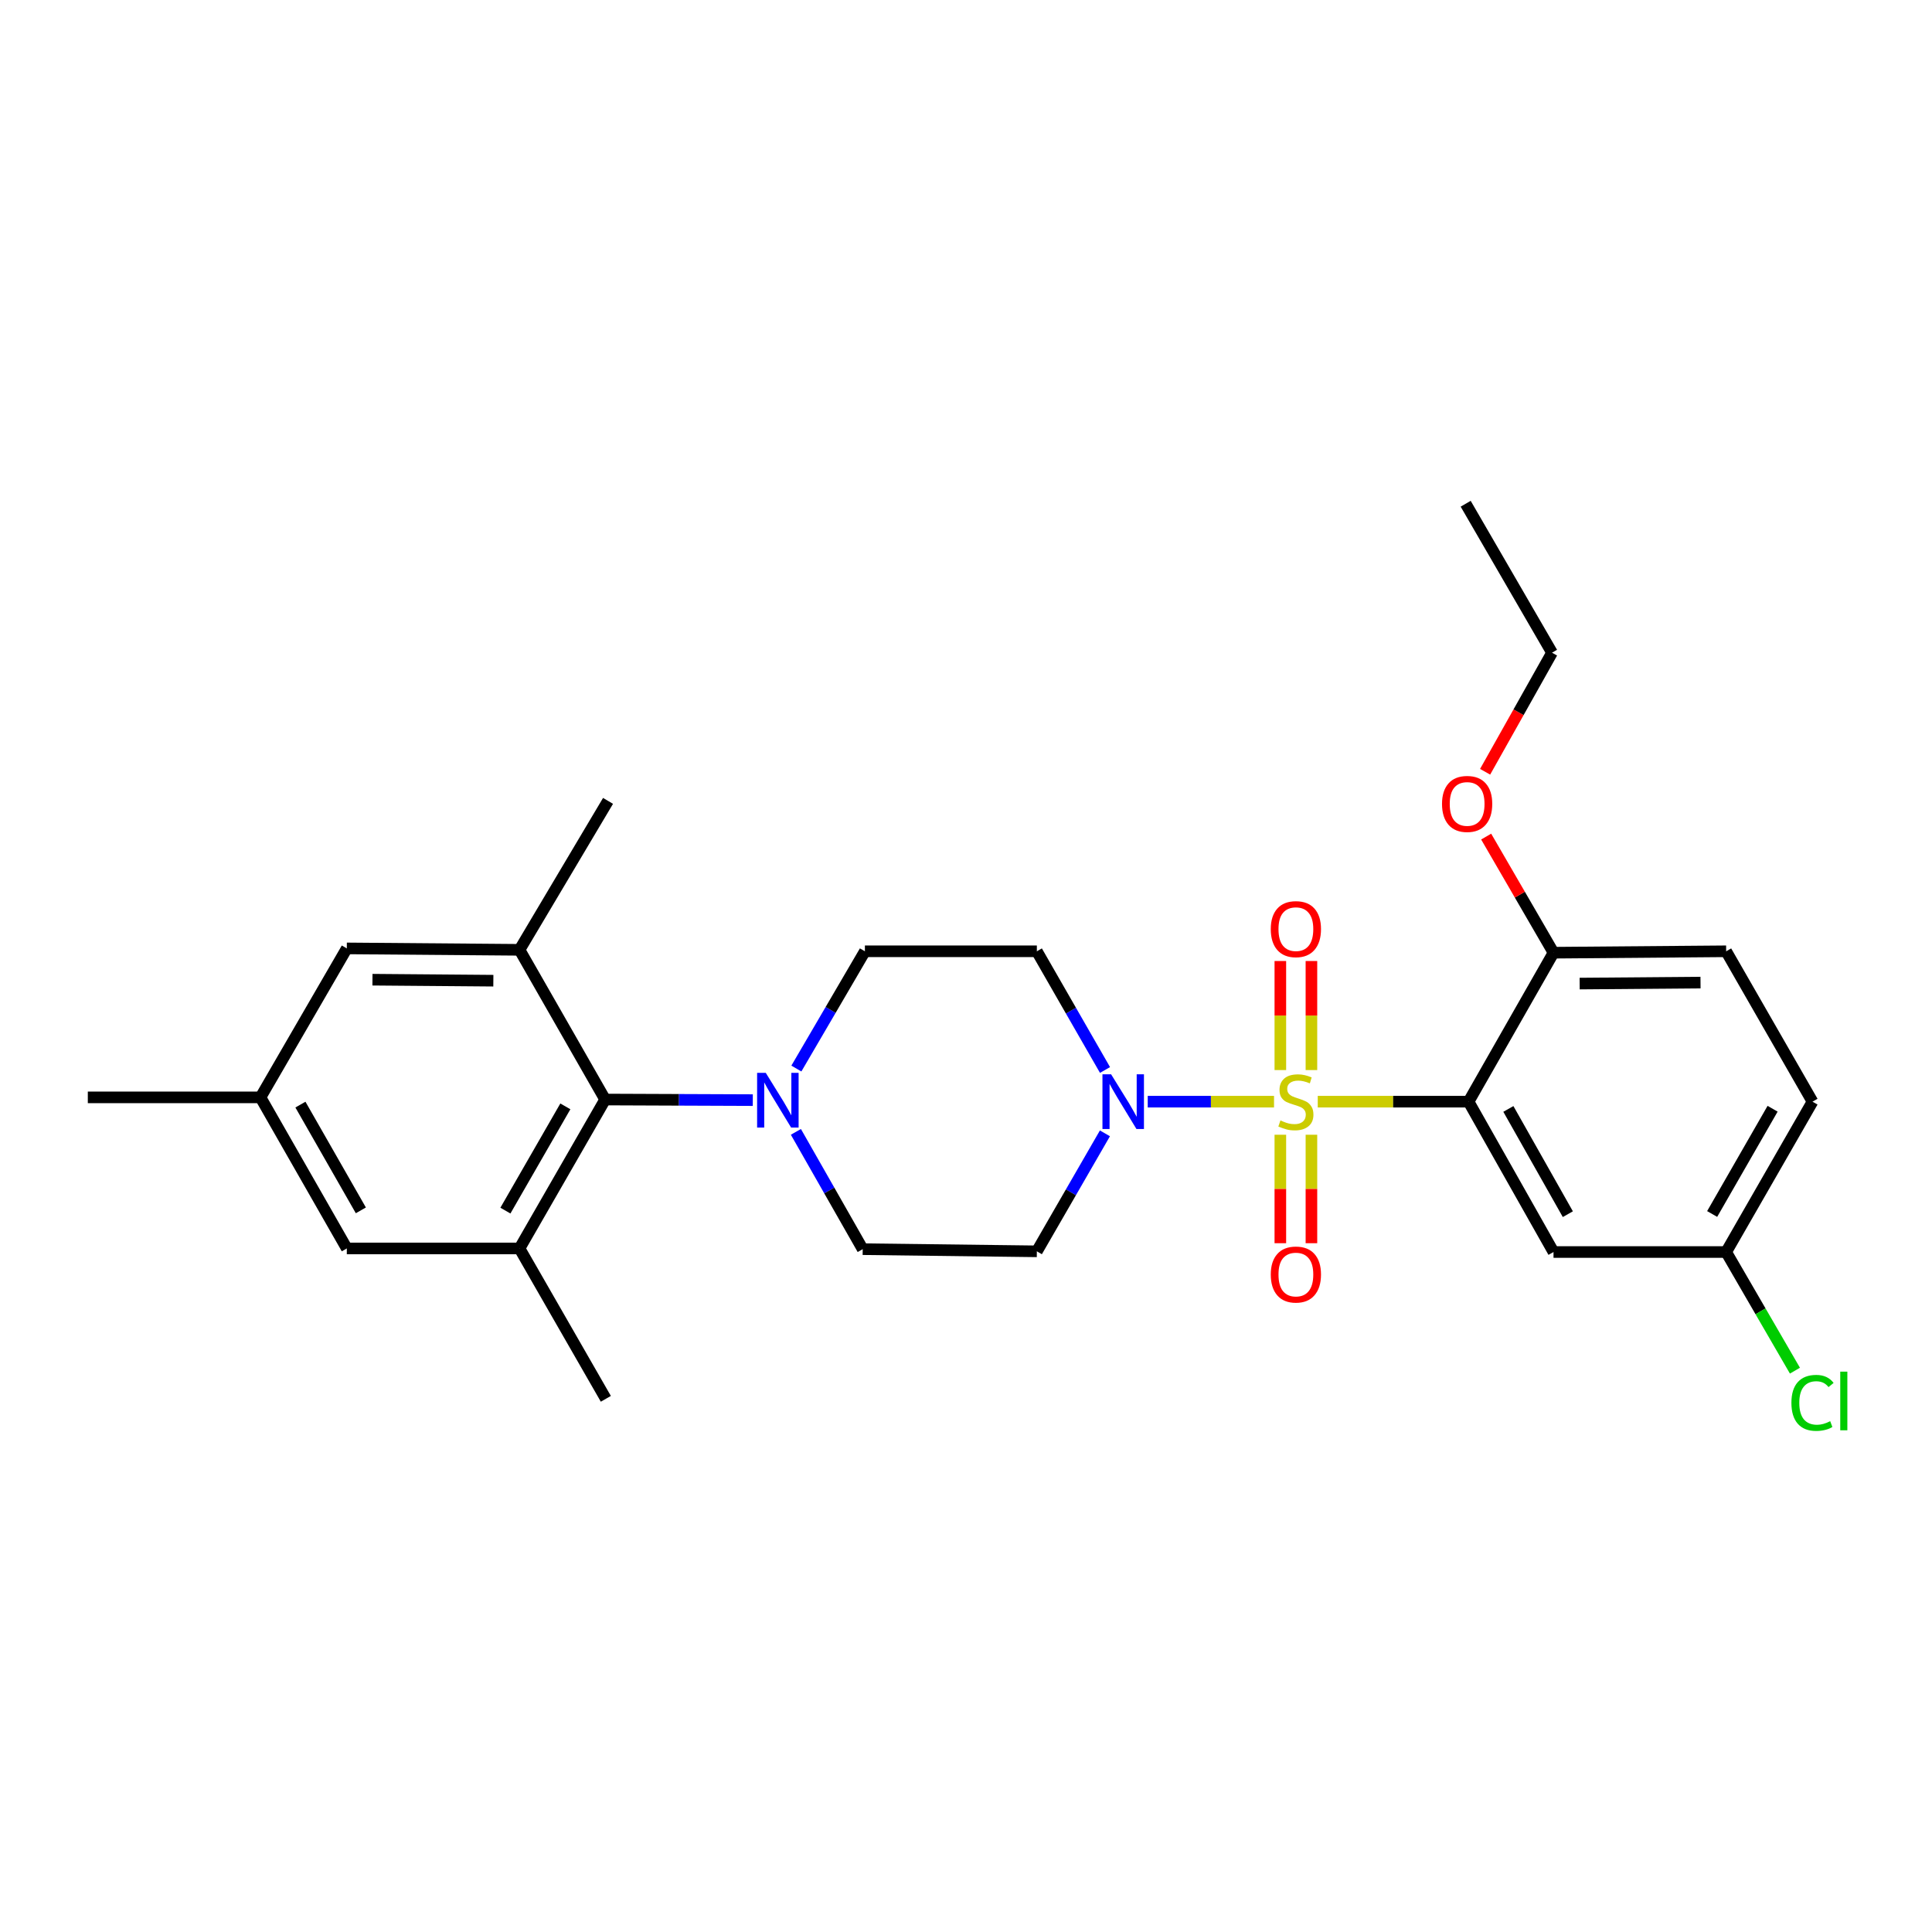 <?xml version='1.0' encoding='iso-8859-1'?>
<svg version='1.1' baseProfile='full'
              xmlns='http://www.w3.org/2000/svg'
                      xmlns:rdkit='http://www.rdkit.org/xml'
                      xmlns:xlink='http://www.w3.org/1999/xlink'
                  xml:space='preserve'
width='1000px' height='1000px' viewBox='0 0 1000 1000'>
<!-- END OF HEADER -->
<rect style='opacity:1.0;fill:#FFFFFF;stroke:none' width='1000' height='1000' x='0' y='0'> </rect>
<path class='bond-0' d='M 682.062,570.223 L 721.094,570.223' style='fill:none;fill-rule:evenodd;stroke:#CCCC00;stroke-width:6px;stroke-linecap:butt;stroke-linejoin:miter;stroke-opacity:1' />
<path class='bond-0' d='M 721.094,570.223 L 760.126,570.223' style='fill:none;fill-rule:evenodd;stroke:#000000;stroke-width:6px;stroke-linecap:butt;stroke-linejoin:miter;stroke-opacity:1' />
<path class='bond-1' d='M 659.433,570.223 L 626.747,570.223' style='fill:none;fill-rule:evenodd;stroke:#CCCC00;stroke-width:6px;stroke-linecap:butt;stroke-linejoin:miter;stroke-opacity:1' />
<path class='bond-1' d='M 626.747,570.223 L 594.061,570.223' style='fill:none;fill-rule:evenodd;stroke:#0000FF;stroke-width:6px;stroke-linecap:butt;stroke-linejoin:miter;stroke-opacity:1' />
<path class='bond-7' d='M 678.793,553.868 L 678.793,525.645' style='fill:none;fill-rule:evenodd;stroke:#CCCC00;stroke-width:6px;stroke-linecap:butt;stroke-linejoin:miter;stroke-opacity:1' />
<path class='bond-7' d='M 678.793,525.645 L 678.793,497.421' style='fill:none;fill-rule:evenodd;stroke:#FF0000;stroke-width:6px;stroke-linecap:butt;stroke-linejoin:miter;stroke-opacity:1' />
<path class='bond-7' d='M 662.703,553.868 L 662.703,525.645' style='fill:none;fill-rule:evenodd;stroke:#CCCC00;stroke-width:6px;stroke-linecap:butt;stroke-linejoin:miter;stroke-opacity:1' />
<path class='bond-7' d='M 662.703,525.645 L 662.703,497.421' style='fill:none;fill-rule:evenodd;stroke:#FF0000;stroke-width:6px;stroke-linecap:butt;stroke-linejoin:miter;stroke-opacity:1' />
<path class='bond-8' d='M 662.703,587.338 L 662.703,615.411' style='fill:none;fill-rule:evenodd;stroke:#CCCC00;stroke-width:6px;stroke-linecap:butt;stroke-linejoin:miter;stroke-opacity:1' />
<path class='bond-8' d='M 662.703,615.411 L 662.703,643.484' style='fill:none;fill-rule:evenodd;stroke:#FF0000;stroke-width:6px;stroke-linecap:butt;stroke-linejoin:miter;stroke-opacity:1' />
<path class='bond-8' d='M 678.793,587.338 L 678.793,615.411' style='fill:none;fill-rule:evenodd;stroke:#CCCC00;stroke-width:6px;stroke-linecap:butt;stroke-linejoin:miter;stroke-opacity:1' />
<path class='bond-8' d='M 678.793,615.411 L 678.793,643.484' style='fill:none;fill-rule:evenodd;stroke:#FF0000;stroke-width:6px;stroke-linecap:butt;stroke-linejoin:miter;stroke-opacity:1' />
<path class='bond-6' d='M 760.126,570.223 L 804.096,648.044' style='fill:none;fill-rule:evenodd;stroke:#000000;stroke-width:6px;stroke-linecap:butt;stroke-linejoin:miter;stroke-opacity:1' />
<path class='bond-6' d='M 780.73,573.981 L 811.509,628.456' style='fill:none;fill-rule:evenodd;stroke:#000000;stroke-width:6px;stroke-linecap:butt;stroke-linejoin:miter;stroke-opacity:1' />
<path class='bond-11' d='M 760.126,570.223 L 804.096,493.117' style='fill:none;fill-rule:evenodd;stroke:#000000;stroke-width:6px;stroke-linecap:butt;stroke-linejoin:miter;stroke-opacity:1' />
<path class='bond-9' d='M 571.909,586.619 L 554.292,617.153' style='fill:none;fill-rule:evenodd;stroke:#0000FF;stroke-width:6px;stroke-linecap:butt;stroke-linejoin:miter;stroke-opacity:1' />
<path class='bond-9' d='M 554.292,617.153 L 536.675,647.686' style='fill:none;fill-rule:evenodd;stroke:#000000;stroke-width:6px;stroke-linecap:butt;stroke-linejoin:miter;stroke-opacity:1' />
<path class='bond-10' d='M 571.95,553.819 L 554.313,523.102' style='fill:none;fill-rule:evenodd;stroke:#0000FF;stroke-width:6px;stroke-linecap:butt;stroke-linejoin:miter;stroke-opacity:1' />
<path class='bond-10' d='M 554.313,523.102 L 536.675,492.384' style='fill:none;fill-rule:evenodd;stroke:#000000;stroke-width:6px;stroke-linecap:butt;stroke-linejoin:miter;stroke-opacity:1' />
<path class='bond-2' d='M 313.224,569.115 L 351.435,569.268' style='fill:none;fill-rule:evenodd;stroke:#000000;stroke-width:6px;stroke-linecap:butt;stroke-linejoin:miter;stroke-opacity:1' />
<path class='bond-2' d='M 351.435,569.268 L 389.646,569.42' style='fill:none;fill-rule:evenodd;stroke:#0000FF;stroke-width:6px;stroke-linecap:butt;stroke-linejoin:miter;stroke-opacity:1' />
<path class='bond-4' d='M 313.224,569.115 L 268.897,646.194' style='fill:none;fill-rule:evenodd;stroke:#000000;stroke-width:6px;stroke-linecap:butt;stroke-linejoin:miter;stroke-opacity:1' />
<path class='bond-4' d='M 292.627,572.655 L 261.598,626.611' style='fill:none;fill-rule:evenodd;stroke:#000000;stroke-width:6px;stroke-linecap:butt;stroke-linejoin:miter;stroke-opacity:1' />
<path class='bond-5' d='M 313.224,569.115 L 268.897,491.625' style='fill:none;fill-rule:evenodd;stroke:#000000;stroke-width:6px;stroke-linecap:butt;stroke-linejoin:miter;stroke-opacity:1' />
<path class='bond-3' d='M 412.2,553.08 L 429.936,522.732' style='fill:none;fill-rule:evenodd;stroke:#0000FF;stroke-width:6px;stroke-linecap:butt;stroke-linejoin:miter;stroke-opacity:1' />
<path class='bond-3' d='M 429.936,522.732 L 447.672,492.384' style='fill:none;fill-rule:evenodd;stroke:#000000;stroke-width:6px;stroke-linecap:butt;stroke-linejoin:miter;stroke-opacity:1' />
<path class='bond-27' d='M 411.95,585.85 L 429.243,616.21' style='fill:none;fill-rule:evenodd;stroke:#0000FF;stroke-width:6px;stroke-linecap:butt;stroke-linejoin:miter;stroke-opacity:1' />
<path class='bond-27' d='M 429.243,616.21 L 446.537,646.569' style='fill:none;fill-rule:evenodd;stroke:#000000;stroke-width:6px;stroke-linecap:butt;stroke-linejoin:miter;stroke-opacity:1' />
<path class='bond-13' d='M 268.897,646.194 L 179.509,646.194' style='fill:none;fill-rule:evenodd;stroke:#000000;stroke-width:6px;stroke-linecap:butt;stroke-linejoin:miter;stroke-opacity:1' />
<path class='bond-23' d='M 268.897,646.194 L 313.582,724.023' style='fill:none;fill-rule:evenodd;stroke:#000000;stroke-width:6px;stroke-linecap:butt;stroke-linejoin:miter;stroke-opacity:1' />
<path class='bond-12' d='M 268.897,491.625 L 179.509,490.892' style='fill:none;fill-rule:evenodd;stroke:#000000;stroke-width:6px;stroke-linecap:butt;stroke-linejoin:miter;stroke-opacity:1' />
<path class='bond-12' d='M 255.357,507.604 L 192.785,507.091' style='fill:none;fill-rule:evenodd;stroke:#000000;stroke-width:6px;stroke-linecap:butt;stroke-linejoin:miter;stroke-opacity:1' />
<path class='bond-22' d='M 268.897,491.625 L 314.717,414.537' style='fill:none;fill-rule:evenodd;stroke:#000000;stroke-width:6px;stroke-linecap:butt;stroke-linejoin:miter;stroke-opacity:1' />
<path class='bond-18' d='M 804.096,648.044 L 893.457,648.044' style='fill:none;fill-rule:evenodd;stroke:#000000;stroke-width:6px;stroke-linecap:butt;stroke-linejoin:miter;stroke-opacity:1' />
<path class='bond-14' d='M 536.675,647.686 L 446.537,646.569' style='fill:none;fill-rule:evenodd;stroke:#000000;stroke-width:6px;stroke-linecap:butt;stroke-linejoin:miter;stroke-opacity:1' />
<path class='bond-15' d='M 536.675,492.384 L 447.672,492.384' style='fill:none;fill-rule:evenodd;stroke:#000000;stroke-width:6px;stroke-linecap:butt;stroke-linejoin:miter;stroke-opacity:1' />
<path class='bond-17' d='M 804.096,493.117 L 893.457,492.384' style='fill:none;fill-rule:evenodd;stroke:#000000;stroke-width:6px;stroke-linecap:butt;stroke-linejoin:miter;stroke-opacity:1' />
<path class='bond-17' d='M 817.632,509.097 L 880.185,508.584' style='fill:none;fill-rule:evenodd;stroke:#000000;stroke-width:6px;stroke-linecap:butt;stroke-linejoin:miter;stroke-opacity:1' />
<path class='bond-21' d='M 804.096,493.117 L 786.667,463.067' style='fill:none;fill-rule:evenodd;stroke:#000000;stroke-width:6px;stroke-linecap:butt;stroke-linejoin:miter;stroke-opacity:1' />
<path class='bond-21' d='M 786.667,463.067 L 769.238,433.017' style='fill:none;fill-rule:evenodd;stroke:#FF0000;stroke-width:6px;stroke-linecap:butt;stroke-linejoin:miter;stroke-opacity:1' />
<path class='bond-16' d='M 179.509,490.892 L 134.824,567.997' style='fill:none;fill-rule:evenodd;stroke:#000000;stroke-width:6px;stroke-linecap:butt;stroke-linejoin:miter;stroke-opacity:1' />
<path class='bond-29' d='M 179.509,646.194 L 134.824,567.997' style='fill:none;fill-rule:evenodd;stroke:#000000;stroke-width:6px;stroke-linecap:butt;stroke-linejoin:miter;stroke-opacity:1' />
<path class='bond-29' d='M 186.776,626.481 L 155.497,571.744' style='fill:none;fill-rule:evenodd;stroke:#000000;stroke-width:6px;stroke-linecap:butt;stroke-linejoin:miter;stroke-opacity:1' />
<path class='bond-24' d='M 134.824,567.997 L 45.455,567.997' style='fill:none;fill-rule:evenodd;stroke:#000000;stroke-width:6px;stroke-linecap:butt;stroke-linejoin:miter;stroke-opacity:1' />
<path class='bond-19' d='M 893.457,492.384 L 938.151,570.223' style='fill:none;fill-rule:evenodd;stroke:#000000;stroke-width:6px;stroke-linecap:butt;stroke-linejoin:miter;stroke-opacity:1' />
<path class='bond-20' d='M 893.457,648.044 L 911.257,678.748' style='fill:none;fill-rule:evenodd;stroke:#000000;stroke-width:6px;stroke-linecap:butt;stroke-linejoin:miter;stroke-opacity:1' />
<path class='bond-20' d='M 911.257,678.748 L 929.056,709.453' style='fill:none;fill-rule:evenodd;stroke:#00CC00;stroke-width:6px;stroke-linecap:butt;stroke-linejoin:miter;stroke-opacity:1' />
<path class='bond-28' d='M 893.457,648.044 L 938.151,570.223' style='fill:none;fill-rule:evenodd;stroke:#000000;stroke-width:6px;stroke-linecap:butt;stroke-linejoin:miter;stroke-opacity:1' />
<path class='bond-28' d='M 886.209,628.358 L 917.494,573.883' style='fill:none;fill-rule:evenodd;stroke:#000000;stroke-width:6px;stroke-linecap:butt;stroke-linejoin:miter;stroke-opacity:1' />
<path class='bond-25' d='M 768.692,399.467 L 786.01,368.65' style='fill:none;fill-rule:evenodd;stroke:#FF0000;stroke-width:6px;stroke-linecap:butt;stroke-linejoin:miter;stroke-opacity:1' />
<path class='bond-25' d='M 786.01,368.65 L 803.327,337.833' style='fill:none;fill-rule:evenodd;stroke:#000000;stroke-width:6px;stroke-linecap:butt;stroke-linejoin:miter;stroke-opacity:1' />
<path class='bond-26' d='M 803.327,337.833 L 758.634,260.736' style='fill:none;fill-rule:evenodd;stroke:#000000;stroke-width:6px;stroke-linecap:butt;stroke-linejoin:miter;stroke-opacity:1' />
<path  class='atom-0' d='M 662.748 579.943
Q 663.068 580.063, 664.388 580.623
Q 665.708 581.183, 667.148 581.543
Q 668.628 581.863, 670.068 581.863
Q 672.748 581.863, 674.308 580.583
Q 675.868 579.263, 675.868 576.983
Q 675.868 575.423, 675.068 574.463
Q 674.308 573.503, 673.108 572.983
Q 671.908 572.463, 669.908 571.863
Q 667.388 571.103, 665.868 570.383
Q 664.388 569.663, 663.308 568.143
Q 662.268 566.623, 662.268 564.063
Q 662.268 560.503, 664.668 558.303
Q 667.108 556.103, 671.908 556.103
Q 675.188 556.103, 678.908 557.663
L 677.988 560.743
Q 674.588 559.343, 672.028 559.343
Q 669.268 559.343, 667.748 560.503
Q 666.228 561.623, 666.268 563.583
Q 666.268 565.103, 667.028 566.023
Q 667.828 566.943, 668.948 567.463
Q 670.108 567.983, 672.028 568.583
Q 674.588 569.383, 676.108 570.183
Q 677.628 570.983, 678.708 572.623
Q 679.828 574.223, 679.828 576.983
Q 679.828 580.903, 677.188 583.023
Q 674.588 585.103, 670.228 585.103
Q 667.708 585.103, 665.788 584.543
Q 663.908 584.023, 661.668 583.103
L 662.748 579.943
' fill='#CCCC00'/>
<path  class='atom-2' d='M 575.109 556.063
L 584.389 571.063
Q 585.309 572.543, 586.789 575.223
Q 588.269 577.903, 588.349 578.063
L 588.349 556.063
L 592.109 556.063
L 592.109 584.383
L 588.229 584.383
L 578.269 567.983
Q 577.109 566.063, 575.869 563.863
Q 574.669 561.663, 574.309 560.983
L 574.309 584.383
L 570.629 584.383
L 570.629 556.063
L 575.109 556.063
' fill='#0000FF'/>
<path  class='atom-4' d='M 396.361 555.312
L 405.641 570.312
Q 406.561 571.792, 408.041 574.472
Q 409.521 577.152, 409.601 577.312
L 409.601 555.312
L 413.361 555.312
L 413.361 583.632
L 409.481 583.632
L 399.521 567.232
Q 398.361 565.312, 397.121 563.112
Q 395.921 560.912, 395.561 560.232
L 395.561 583.632
L 391.881 583.632
L 391.881 555.312
L 396.361 555.312
' fill='#0000FF'/>
<path  class='atom-8' d='M 657.748 480.916
Q 657.748 474.116, 661.108 470.316
Q 664.468 466.516, 670.748 466.516
Q 677.028 466.516, 680.388 470.316
Q 683.748 474.116, 683.748 480.916
Q 683.748 487.796, 680.348 491.716
Q 676.948 495.596, 670.748 495.596
Q 664.508 495.596, 661.108 491.716
Q 657.748 487.836, 657.748 480.916
M 670.748 492.396
Q 675.068 492.396, 677.388 489.516
Q 679.748 486.596, 679.748 480.916
Q 679.748 475.356, 677.388 472.556
Q 675.068 469.716, 670.748 469.716
Q 666.428 469.716, 664.068 472.516
Q 661.748 475.316, 661.748 480.916
Q 661.748 486.636, 664.068 489.516
Q 666.428 492.396, 670.748 492.396
' fill='#FF0000'/>
<path  class='atom-9' d='M 657.748 659.691
Q 657.748 652.891, 661.108 649.091
Q 664.468 645.291, 670.748 645.291
Q 677.028 645.291, 680.388 649.091
Q 683.748 652.891, 683.748 659.691
Q 683.748 666.571, 680.348 670.491
Q 676.948 674.371, 670.748 674.371
Q 664.508 674.371, 661.108 670.491
Q 657.748 666.611, 657.748 659.691
M 670.748 671.171
Q 675.068 671.171, 677.388 668.291
Q 679.748 665.371, 679.748 659.691
Q 679.748 654.131, 677.388 651.331
Q 675.068 648.491, 670.748 648.491
Q 666.428 648.491, 664.068 651.291
Q 661.748 654.091, 661.748 659.691
Q 661.748 665.411, 664.068 668.291
Q 666.428 671.171, 670.748 671.171
' fill='#FF0000'/>
<path  class='atom-21' d='M 927.231 726.121
Q 927.231 719.081, 930.511 715.401
Q 933.831 711.681, 940.111 711.681
Q 945.951 711.681, 949.071 715.801
L 946.431 717.961
Q 944.151 714.961, 940.111 714.961
Q 935.831 714.961, 933.551 717.841
Q 931.311 720.681, 931.311 726.121
Q 931.311 731.721, 933.631 734.601
Q 935.991 737.481, 940.551 737.481
Q 943.671 737.481, 947.311 735.601
L 948.431 738.601
Q 946.951 739.561, 944.711 740.121
Q 942.471 740.681, 939.991 740.681
Q 933.831 740.681, 930.511 736.921
Q 927.231 733.161, 927.231 726.121
' fill='#00CC00'/>
<path  class='atom-21' d='M 952.511 709.961
L 956.191 709.961
L 956.191 740.321
L 952.511 740.321
L 952.511 709.961
' fill='#00CC00'/>
<path  class='atom-22' d='M 746.384 416.11
Q 746.384 409.31, 749.744 405.51
Q 753.104 401.71, 759.384 401.71
Q 765.664 401.71, 769.024 405.51
Q 772.384 409.31, 772.384 416.11
Q 772.384 422.99, 768.984 426.91
Q 765.584 430.79, 759.384 430.79
Q 753.144 430.79, 749.744 426.91
Q 746.384 423.03, 746.384 416.11
M 759.384 427.59
Q 763.704 427.59, 766.024 424.71
Q 768.384 421.79, 768.384 416.11
Q 768.384 410.55, 766.024 407.75
Q 763.704 404.91, 759.384 404.91
Q 755.064 404.91, 752.704 407.71
Q 750.384 410.51, 750.384 416.11
Q 750.384 421.83, 752.704 424.71
Q 755.064 427.59, 759.384 427.59
' fill='#FF0000'/>
</svg>
